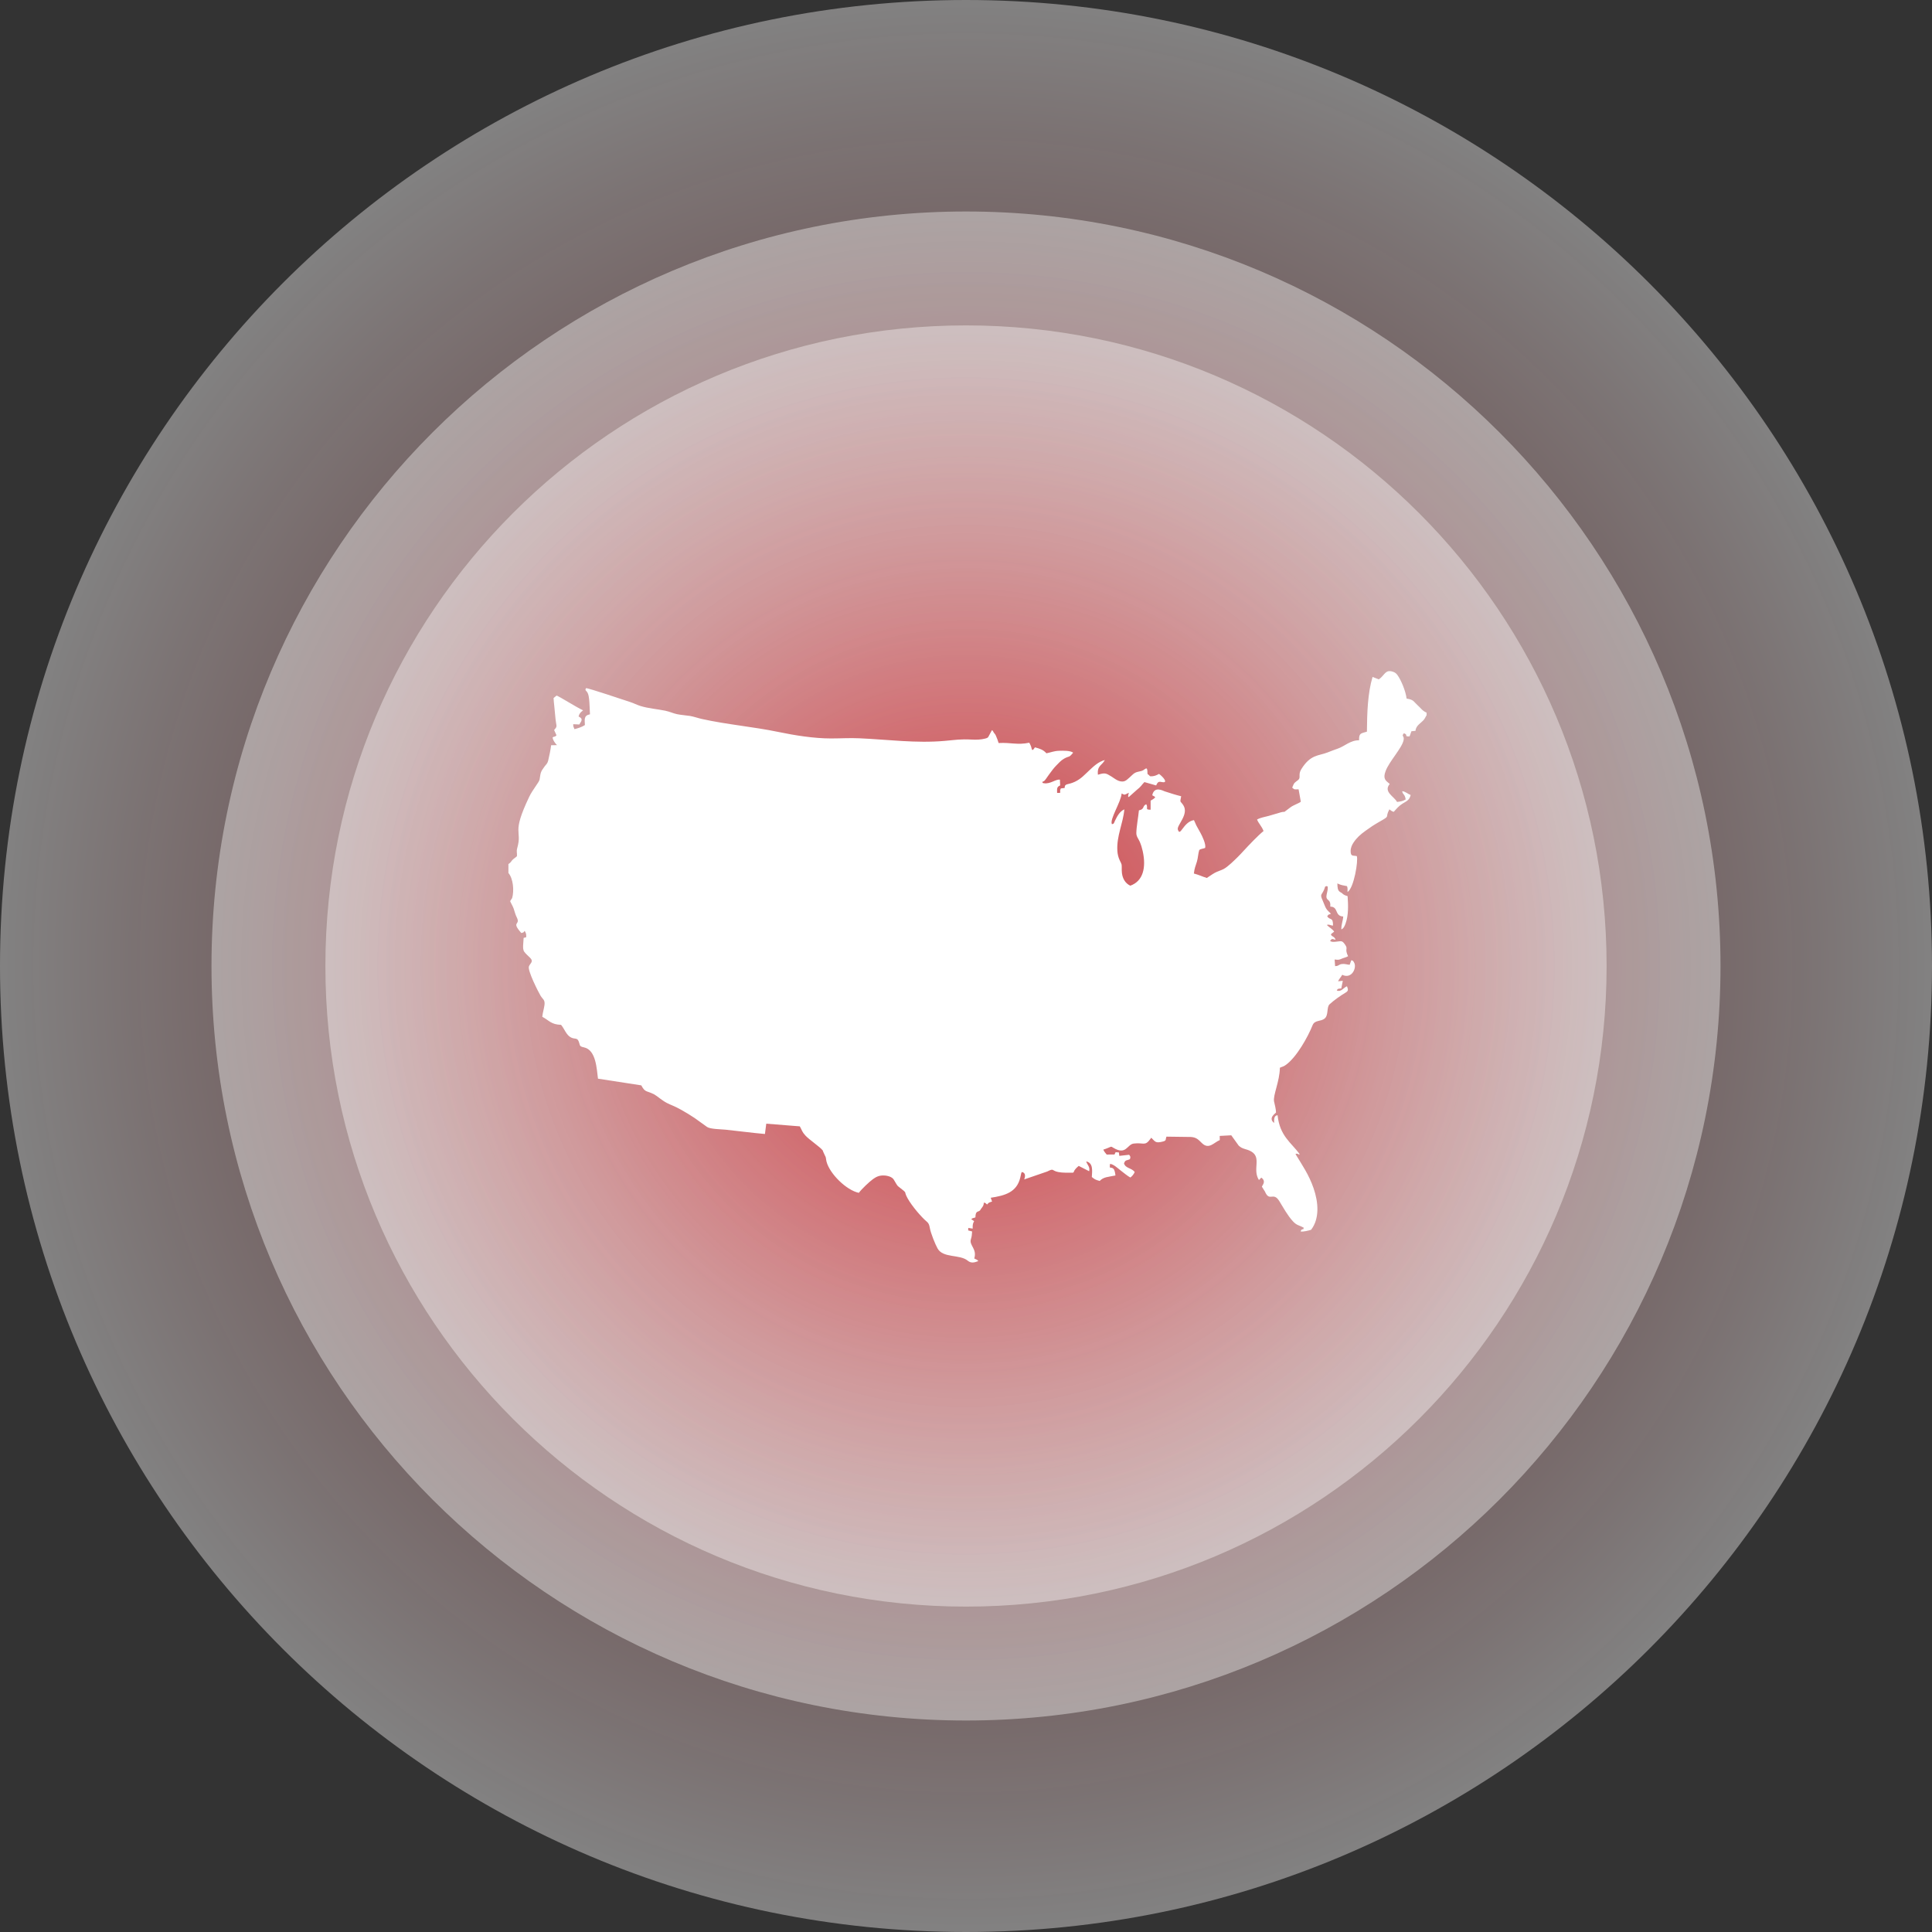 <svg xmlns="http://www.w3.org/2000/svg" width="454" height="454" viewBox="0 0 454 454" fill="none"><rect x="0" y="0" width="454" height="454" fill="#333333" stroke="none"/><path d="M454 227C454 352.369 352.369 454 227 454C101.631 454 0 352.369 0 227C0 101.631 101.631 0 227 0C352.369 0 454 101.631 454 227Z" fill="url(#paint0_radial_62_2969)"></path><path d="M404.302 227.001C404.302 324.922 324.921 404.302 227 404.302C129.079 404.302 49.698 324.922 49.698 227.001C49.698 129.08 129.079 49.699 227 49.699C324.921 49.699 404.302 129.08 404.302 227.001Z" fill="url(#paint1_radial_62_2969)"></path><path d="M377.537 227C377.537 310.139 310.139 377.537 227 377.537C143.861 377.537 76.463 310.139 76.463 227C76.463 143.861 143.861 76.463 227 76.463C310.139 76.463 377.537 143.861 377.537 227Z" fill="url(#paint2_radial_62_2969)"></path><path fill-rule="evenodd" clip-rule="evenodd" d="M119.474 203.045V205.14C120.603 206.462 120.849 209.287 120.35 211.039L119.877 211.755C120.133 212.375 120.463 212.838 120.713 213.537C120.973 214.29 121.083 214.876 121.436 215.573C122.405 217.511 120.01 216.419 122.495 219.243C123.085 219.093 122.961 219.19 123.288 218.737C123.624 219.33 123.691 219.463 123.644 220.249L123.048 220.393C122.808 223.667 122.721 223.287 124.507 225.009C125.523 225.985 124.56 226.338 124.29 227.101C123.937 228.084 126.522 233.144 127.035 234C127.535 234.836 128.121 234.906 127.941 236.215C127.811 237.141 127.538 237.927 127.428 238.933C129.08 239.812 129.483 240.745 131.848 240.828C132.641 241.761 133.061 243.253 134.21 243.81C135.043 244.219 135.619 243.836 135.956 244.652C136.389 245.692 136.026 245.861 137.228 246.118C140.106 246.738 140.216 251.261 140.519 253.476L150.695 255.048C151.621 256.784 151.864 256.224 153.683 257.144C154.259 257.43 155.572 258.599 156.698 259.179C157.824 259.758 158.28 259.798 160.102 260.808C161.198 261.411 162.244 262.077 163.23 262.723L166.158 264.825C166.927 265.348 169.452 265.358 170.545 265.468C173.626 265.784 176.687 266.214 179.752 266.477L180.065 264.052L187.949 264.682C188.516 265.684 188.422 265.924 189.288 266.864C190.125 267.783 192.746 269.572 193.252 270.251C193.449 270.514 193.286 270.225 193.399 270.551L193.842 271.52C194.152 271.973 194.055 272.33 194.232 273.003C194.995 275.841 198.885 279.688 201.816 280.304C202.429 279.465 204.265 277.709 205.147 277.076C205.87 276.557 206.566 276.197 207.656 276.224C208.598 276.24 209.661 276.573 210.031 277.206C211.217 279.225 210.697 278.409 212.339 279.795C212.922 280.284 212.612 280.188 212.935 280.92C213.701 282.659 215.83 285.214 217.219 286.566C218.002 287.323 218.268 287.263 218.508 288.595C218.731 289.848 219.791 292.446 220.33 293.395C221.623 295.69 225.537 294.704 227.402 296.243C228.165 296.876 228.911 296.719 229.874 296.353C229.624 295.91 229.277 295.973 228.944 295.717C229.65 293.448 227.685 292.649 228.151 291.2C228.375 290.514 228.385 290.121 228.435 289.381L227.509 289.135L227.542 288.548L228.575 288.712C228.545 287.936 228.571 287.549 228.908 286.95L228.221 286.497C228.748 286.067 228.734 286.317 229.217 286.064C229.237 284.411 229.847 284.894 230.307 284.418C230.31 284.415 230.506 284.108 230.536 284.062C230.946 283.485 231.153 283.382 231.193 282.606C231.922 282.766 231.416 282.696 231.962 283.039C232.379 282.536 232.432 282.579 233.125 282.353L232.812 281.46C236.156 280.954 238.924 280.181 239.75 276.737L239.987 275.684C240.096 275.424 240.003 275.587 240.153 275.414C240.993 275.591 240.989 276.374 240.673 277.153L246.092 275.291C247.764 274.452 247.042 275.078 248.641 275.408C249.696 275.624 250.966 275.574 252.091 275.571C252.571 275.458 251.982 275.228 253.484 273.975L255.935 275.224C256.199 274.245 255.522 273.769 255.239 272.919C256.958 273.259 256.642 275.224 256.565 276.587C257.248 277.126 257.354 277.226 258.42 277.509C259.333 276.547 260.359 276.59 262.118 276.224C262.061 275.731 261.955 274.921 261.638 274.638C260.982 274.052 260.655 274.958 260.849 273.502C261.655 273.566 262.624 274.488 263.284 275.001C263.91 275.488 265.029 276.397 265.612 276.703C265.922 276.527 266.488 275.881 266.645 275.404C265.895 274.422 264.476 274.578 264.133 273.389C264.443 272.486 264.739 272.756 265.515 272.4C265.729 271.8 265.622 271.777 265.339 271.36L263.027 271.617L262.924 270.811L262.158 270.754L261.895 271.297L260.056 271.307C259.756 270.924 259.443 270.611 259.27 270.148C259.65 270.035 259.993 269.905 260.399 269.738C261.212 269.412 261.025 269.355 261.635 269.722C264.659 271.54 264.836 268.925 266.405 268.726C268.783 268.419 269.026 269.445 270.349 267.606C270.365 267.583 270.395 267.546 270.412 267.523C270.429 267.5 270.455 267.453 270.469 267.436C270.482 267.42 270.505 267.38 270.525 267.35C271.505 268.279 271.485 268.709 273.277 268.246C274.206 268.003 273.81 267.743 274.113 267.1L279.865 267.177C281.175 267.283 281.564 267.77 282.447 268.626C284.086 270.221 285.265 268.456 286.637 267.906L286.621 266.93L289.336 266.784L291.078 269.205C292.014 270.111 292.893 269.928 294.016 270.578C296.527 272.023 294.252 274.755 295.821 277.27C296.297 277.013 295.858 277.11 296.424 276.737C297.263 277.41 297.094 277.936 296.527 278.852L297.253 280.011C298.346 282.549 299.182 279.918 300.624 282.246C301.614 283.848 302.553 285.604 303.809 286.976C304.728 287.986 305.191 287.859 306.37 288.498C306.117 289.338 306.334 288.625 306.024 288.908C305.824 289.088 305.934 288.642 305.634 289.378C306.201 289.508 307.58 289.165 308.093 288.985C310.114 286.363 309.828 282.566 308.679 279.225C307.57 276.017 305.981 273.755 304.445 271.221C304.535 271.164 304.382 271.024 305.015 271.161C305.378 271.234 304.908 271.504 305.418 271.211C303.342 268.406 300.751 266.973 300.215 262.064C299.385 262.147 299.392 262.933 299.395 263.886C297.903 262.683 299.782 261.607 299.852 261.427C299.832 260.541 299.568 259.715 299.395 258.846C299.099 257.397 300.704 254.156 300.761 250.908C301.414 250.595 301.55 250.691 302.183 250.228C304.685 248.413 307.306 243.753 308.436 240.932C308.962 239.619 310.371 240.119 311.294 239.329C312.233 238.53 311.7 236.678 312.43 236.002C313.449 235.062 314.991 233.97 316.26 233.217C316.916 232.824 316.79 232.451 316.527 231.768C315.754 232.028 315.188 233.187 314.125 232.751C314.348 232.264 314.541 232.341 315.188 232.278L315.547 230.476L314.438 230.595C314.681 230.016 315.044 229.716 315.411 229.07C317.689 230.192 318.952 227.308 318.156 226.112C317.876 225.689 318.026 225.812 317.539 225.642L317.156 226.718C316.527 226.668 316.02 226.455 315.377 226.528C314.505 226.635 314.731 226.985 313.735 227.031L313.625 225.472C314.388 225.559 314.575 225.612 315.258 225.296C315.664 225.103 316.447 224.933 316.783 224.7C315.924 222.901 316.816 223.074 316.144 222.075C315.344 220.896 315.291 221.179 313.809 221.302C313.326 221.342 312.903 221.382 312.543 221.099C313.072 220.486 312.952 220.636 313.852 220.846C313.595 220.016 313.052 220.193 312.769 219.656C312.979 219.187 312.696 219.603 313.102 219.24C313.202 219.153 313.359 219.067 313.509 218.937C313.252 218.407 312.226 217.838 311.793 217.358C312.406 217.131 312.536 217.485 313.246 217.495C313.266 215.419 312.556 216.335 311.88 215.336C312.28 214.693 312.15 215.05 312.753 214.723C312.4 214.31 311.883 213.977 311.573 213.391C311.284 212.841 311.06 212.152 310.797 211.572C310.101 210.026 310.597 210.419 311.184 208.974C311.47 208.264 311.224 208.368 311.783 208.218C312.09 208.408 311.98 208.264 312.003 208.617C312.053 209.23 311.67 210.22 311.69 210.723C311.723 211.719 312.776 211.279 312.603 213.051C314.601 213.048 313.552 215.283 315.641 215.369C315.587 216.442 315.204 217.068 315.194 218.404C315.744 218.174 315.974 217.621 316.194 217.015C316.916 215.063 316.82 212.635 316.673 210.586C316.367 210.496 316.014 210.386 315.757 210.216C315.454 210.02 315.561 210.043 315.354 209.877L314.904 209.607C314.288 209.227 314.302 208.481 314.268 207.598C315.161 208.018 315.471 208.021 316.53 208.234C316.72 208.664 316.647 209.034 316.653 209.613C318.165 208.737 319.225 202.135 318.832 201.176C317.886 200.976 317.426 201.312 317.386 200.067C317.359 199.267 317.699 198.541 318.062 197.998C318.845 196.829 319.681 196.106 320.81 195.28C321.916 194.471 322.806 193.871 324.031 193.171C326.973 191.506 325.321 192.339 326.49 190.187C326.859 190.45 326.963 190.603 327.506 190.78L328.412 189.787C330.004 188.185 331.057 188.578 331.486 186.819C330.793 186.556 330.257 185.986 329.504 185.92C329.618 186.779 330.111 186.499 330.324 187.855C329.714 188.232 329.218 188.341 328.288 188.451C327.636 187.166 325.011 186.086 326.573 184.218C325.574 183.408 324.931 183.012 325.6 181.203C326.453 178.901 329.471 175.79 329.834 173.908C330.047 172.812 329.214 173.112 329.911 172.299C331.117 172.786 329.731 173.052 331.206 173.052C331.23 173.022 331.263 172.932 331.273 172.952L331.669 171.836L332.629 171.736C332.725 170.424 333.965 169.934 334.634 169.075C334.891 168.738 335.034 168.365 335.237 168.049V167.466C334.234 167.053 333.848 166.363 333.058 165.661C332.142 164.845 332.236 164.418 330.537 164.162C330.324 162.373 329.234 159.808 328.405 158.659C328.122 158.276 327.855 158.029 327.336 157.853C325.477 157.233 325.404 158.709 324.005 159.648L322.539 159.069C321.383 162.906 321.253 167.549 321.21 171.933C319.768 172.369 319.321 172.259 319.375 173.958C317.326 173.935 315.974 175.361 314.408 175.9C313.505 176.21 312.713 176.523 311.897 176.843C309.848 177.642 307.939 177.259 305.771 180.787C305.001 182.043 305.734 182.725 305.085 183.262C304.165 184.024 304.189 183.738 303.652 185.084C304.258 185.613 304.142 185.493 305.155 185.48L305.681 188.401C305.255 188.755 303.972 189.181 303.283 189.684C300.971 191.373 302.463 190.513 301.024 190.88C300.065 191.126 299.152 191.466 298.136 191.726C297.323 191.936 296.081 192.169 295.398 192.579C295.728 193.471 296.501 194.157 296.92 195.28C295.591 196.363 293.516 198.551 292.307 199.86C291.794 200.416 291.364 200.886 290.831 201.412C290.118 202.115 288.563 203.661 287.57 204.197C286.927 204.54 286.151 204.727 285.462 205.107C284.732 205.516 284.206 205.933 283.59 206.312C282.55 205.996 281.744 205.58 280.548 205.266C280.688 203.997 280.941 203.531 281.261 202.482C281.534 201.576 281.534 200.62 281.804 199.78C282.024 199.46 282.83 199.434 283.2 199.254C283.433 198.381 282.534 196.526 282.124 195.77C281.817 195.21 281.581 194.794 281.301 194.287C281.145 194.011 281.061 193.848 280.925 193.515L280.568 192.718C278 193.131 277.357 196.839 276.778 194.924C276.478 193.934 279.476 191.359 278.05 189.191C277.317 188.078 277.247 188.775 277.564 187.109C276.425 186.846 274.819 186.326 273.666 185.95C273.307 185.833 271.238 184.624 270.768 186.873C271.112 187.122 271.218 187.046 271.475 187.362C271.115 187.739 270.908 187.849 270.385 188.142V190.277C268.913 190.277 269.919 189.877 269.353 188.978C268.357 189.434 269.05 190.137 267.634 190.427C267.487 192.039 267.051 194.201 267.028 195.743C267.014 196.592 267.521 197.075 267.84 197.825C268.127 198.491 268.36 199.241 268.53 200.017C269.373 203.877 268.63 207.055 265.609 208.128C264.46 207.605 263.617 206.372 263.6 204.527C263.58 202.885 263.703 203.384 263.11 202.132C262.804 201.482 262.617 200.736 262.568 199.923C262.354 196.449 263.923 193.468 264.21 190.187C263.084 190.697 262.531 191.809 262.011 192.855C261.735 193.418 261.835 193.585 261.292 193.674C260.679 192.579 263.45 188.428 263.57 186.463C264.426 186.919 264.256 186.736 265.266 186.286C265.236 186.523 265.136 186.733 265.122 186.886C265.102 187.259 265.032 187.079 265.239 187.309L267.144 185.61C268.184 184.804 268.164 184.561 268.923 183.781L271.688 184.571C272.131 183.518 272.407 183.685 273.197 183.801C274.526 183.998 273.36 182.589 272.364 181.859C271.941 182.083 271.468 182.339 270.832 182.406C269.932 182.499 270.372 182.309 269.669 181.906C269.586 181.363 269.696 181.023 269.489 180.604C269.07 180.487 268.94 180.977 268.19 181.183C267.574 181.35 267.028 181.38 266.555 181.706C265.932 182.126 264.919 183.352 264.24 183.565C263.014 183.945 261.921 182.929 261.168 182.466C259.846 181.649 259.62 181.56 258.001 182.053C257.768 179.884 258.987 179.877 259.626 178.592C258.067 179.028 257.041 180.037 255.959 181.04C254.87 182.049 254.057 183.012 252.591 183.705C250.899 184.511 250.183 184.008 250.183 185.167L249.277 185.274C249.26 185.314 249.243 185.367 249.233 185.404C249.223 185.437 249.203 185.487 249.193 185.53C248.934 186.633 249.3 184.697 249.14 185.787C249.12 185.93 249.134 186.15 249.134 186.313L248.407 186.32C248.401 185.27 248.304 184.944 249.127 184.564L249.067 183.218C248.098 183.045 246.825 184.294 245.343 184.051C244.986 183.988 245.156 184.068 244.953 183.891C245.116 183.278 244.866 183.971 245.439 183.462C245.536 183.378 245.713 183.135 245.822 182.982C246.032 182.675 246.315 182.259 246.539 181.963C247.022 181.31 247.671 180.424 248.138 179.964C248.737 179.364 249.283 178.708 250.043 178.278C251.359 177.532 251.119 178.172 252.181 176.866C251.495 176.36 249.883 176.396 248.914 176.426C247.625 176.463 246.982 176.813 245.896 177.013C245.153 176.18 244.4 175.943 243.201 175.614C242.954 175.907 242.915 176.15 242.588 176.263C242.375 175.967 242.418 175.747 242.258 175.327C242.218 175.217 242.132 175.027 242.078 174.924L241.922 174.631C241.915 174.578 241.885 174.564 241.865 174.531C239.064 175.117 237.568 174.441 234.667 174.604C234.514 174.078 234.274 173.439 234.031 172.892C233.817 172.423 233.811 172.549 233.571 172.206C233.278 171.793 233.504 171.903 233.105 171.566C232.901 171.91 232.645 172.396 232.452 172.772C232.162 173.342 232.165 173.379 231.509 173.555C230.543 173.818 229.417 173.855 228.341 173.795C225.67 173.645 224.494 173.882 221.989 174.101C215.237 174.698 208.635 173.785 201.933 173.488C199.625 173.385 197.549 173.528 195.258 173.528C191.2 173.525 186.69 172.789 182.866 171.993C177.04 170.78 170.755 170.254 164.902 168.945C164.009 168.745 163.013 168.382 162.154 168.242C161.151 168.082 160.099 168.029 159.109 167.826C158.227 167.646 157.384 167.23 156.331 167.01C154.459 166.627 152.361 166.473 150.532 165.91C149.623 165.631 148.977 165.254 148.031 164.951C146.751 164.548 138.104 161.61 137.708 161.717C137.365 162.33 137.794 162.18 138.131 162.916C138.307 163.309 138.391 163.872 138.44 164.338C138.567 165.494 138.55 166.66 138.637 167.852C137.131 168.152 137.401 169.082 137.445 170.381C136.762 170.85 135.836 171.12 134.993 171.347C134.82 170.807 134.683 170.887 134.7 170.177L136.142 170.247C136.309 169.874 136.652 169.535 136.668 169.215C136.688 168.888 136.568 168.795 136.425 168.665C136.245 168.499 136.372 168.625 136.152 168.482L135.956 168.362C136.139 167.686 136.369 167.456 136.852 167.056L137.015 166.913C135.652 166.32 131.715 163.815 130.812 163.452C130.483 163.665 130.389 163.795 130.08 164.045C130.156 165.294 130.363 166.76 130.466 168.146C130.673 170.917 131.146 170.487 130.213 171.543L130.776 172.792C130.216 173.332 130.429 172.929 129.866 173.262C129.863 173.848 130.503 174.751 130.889 175.097L129.51 175.124C129.397 176.123 129.06 177.729 128.814 178.742C128.647 179.438 128.364 179.588 127.991 180.084C126.978 181.43 127.062 181.563 126.795 183.192C126.702 183.785 125.156 185.57 124.354 187.252C120.09 196.203 122.791 194.86 121.549 199.274C121.306 200.127 121.542 200.38 121.479 201.199C120.989 201.656 120.729 201.736 120.37 202.122C120.003 202.585 119.977 202.718 119.474 203.045Z" fill="white"></path><defs><radialGradient id="paint0_radial_62_2969" cx="0" cy="0" r="1" gradientUnits="userSpaceOnUse" gradientTransform="translate(227 227) rotate(90) scale(227)"><stop stop-color="#DD3037" stop-opacity="0.21"></stop><stop offset="1" stop-color="white" stop-opacity="0.39"></stop></radialGradient><radialGradient id="paint1_radial_62_2969" cx="0" cy="0" r="1" gradientUnits="userSpaceOnUse" gradientTransform="translate(227 227.001) rotate(90) scale(177.302)"><stop stop-color="#DD3037" stop-opacity="0.68"></stop><stop offset="1" stop-color="white" stop-opacity="0.39"></stop></radialGradient><radialGradient id="paint2_radial_62_2969" cx="0" cy="0" r="1" gradientUnits="userSpaceOnUse" gradientTransform="translate(227 227) rotate(90) scale(150.537)"><stop stop-color="#DD3037" stop-opacity="0.68"></stop><stop offset="1" stop-color="white" stop-opacity="0.39"></stop></radialGradient></defs></svg>